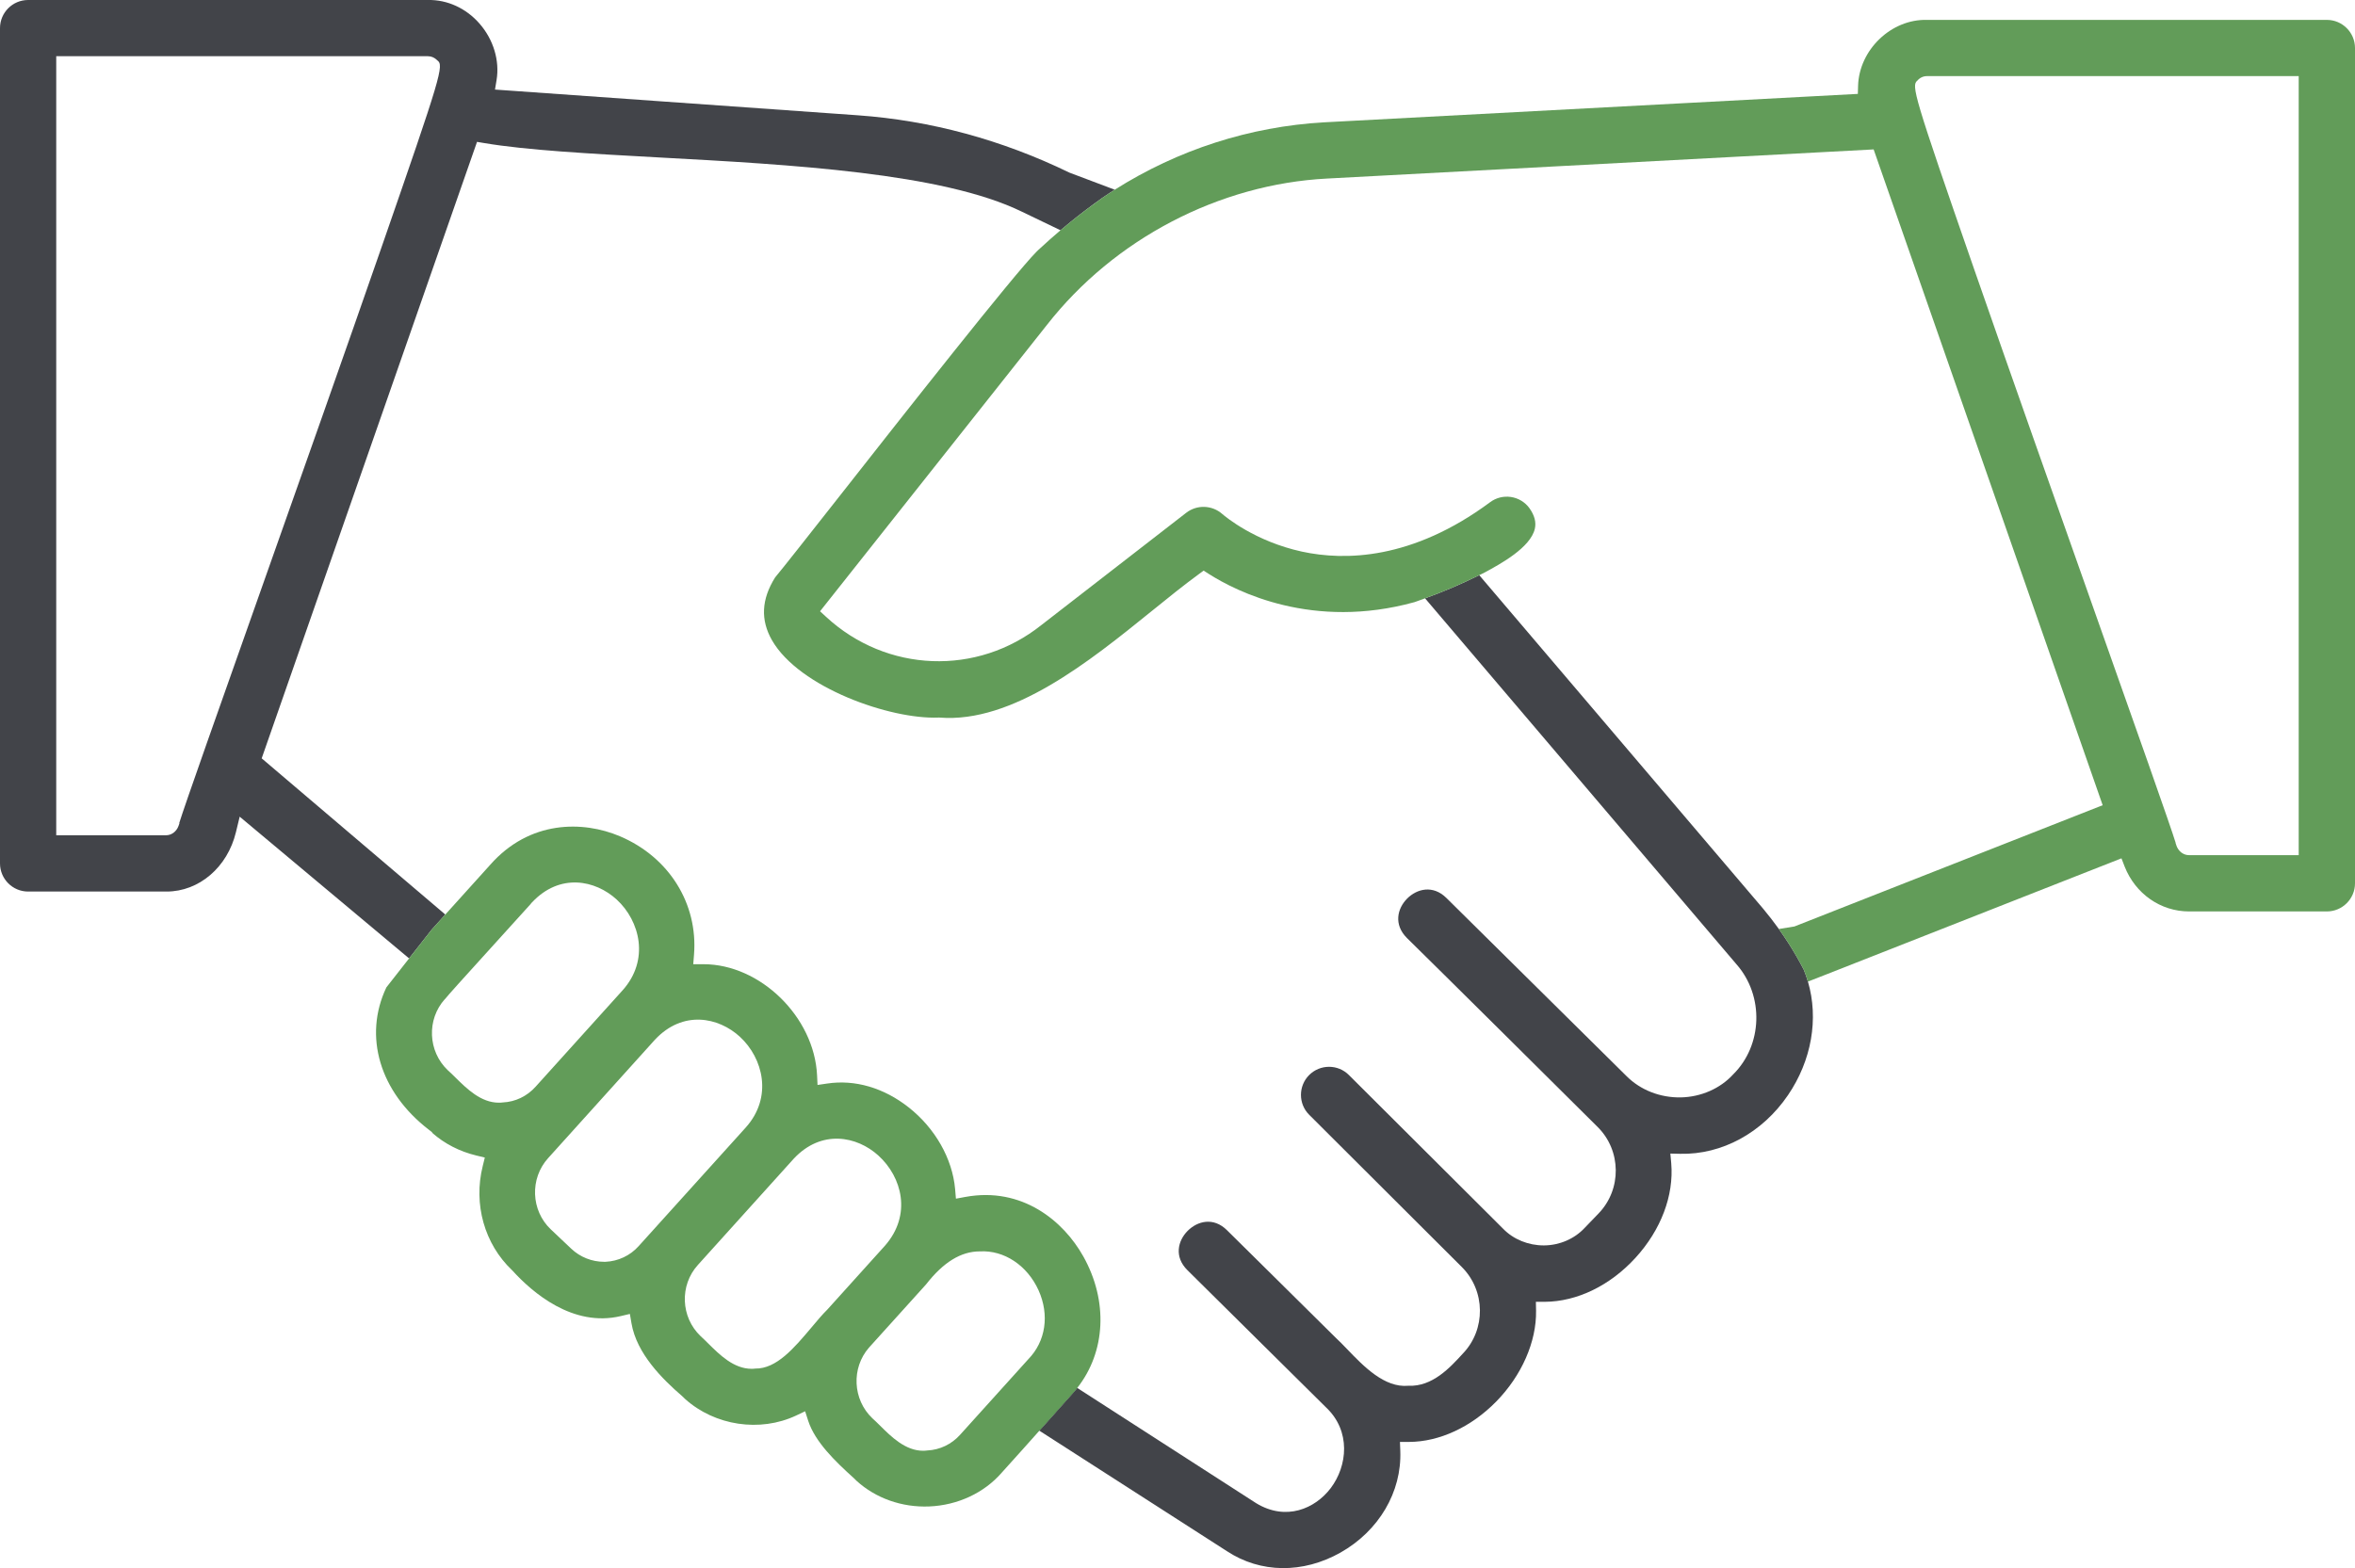 <svg xmlns="http://www.w3.org/2000/svg" id="Layer_2" viewBox="0 0 402.45 268.05"><defs><style>      .st0 {        fill: #629c59;      }      .st1 {        fill: #2c4a4c;      }      .st2 {        fill: #424449;      }    </style></defs><g id="icon"><g><path class="st2" d="M182.76,29.51c-11.55-5.61-23.7-8.91-36.13-9.8l-62.04-4.4.27-1.63c.55-3.31-.53-6.91-2.9-9.63C79.64,1.38,76.41-.06,73.17,0H4.8c-2.65,0-4.8,2.16-4.8,4.81v142.78c0,2.65,2.15,4.81,4.8,4.81h23.67c5.55,0,10.41-4.16,11.85-10.15l.64-2.65,28.95,24.23,3.85-4.91,2.34-2.59-31.38-26.7L81.52,24.25l1.25.21c7.25,1.22,18.1,1.81,29.59,2.44,22.85,1.24,48.69,2.65,62.28,9.29,2.2,1.06,4.4,2.11,6.59,3.17.58-.49,1.16-.97,1.75-1.45,1.72-1.39,3.51-2.74,5.28-4,.01,0,.01-.01.02-.02.73-.5,1.47-.99,2.22-1.46M65.22,42.21c-6.03,17.36-13.71,39.08-20.49,58.24-6.82,19.28-13.28,37.54-14.09,40.21l.02.09-.15.43c-.36.98-1.2,1.6-2.15,1.6H9.61V9.61h63.52c.61,0,1.16.25,1.59.7,1.2.82.7,2.51-9.5,31.9Z"></path><path class="st1" d="M181.06,235.3l-6.5,7.29,3.06,1.97,5.72-6.41c.26-.29.52-.59.75-.9l-3.03-1.95Z"></path><path class="st2" d="M305.54,187.22c-4.37,6.41-11.27,10.18-18.42,10.01l-1.67-.04.15,1.67c.47,5.49-1.75,11.38-6.11,16.15-4.34,4.75-9.99,7.49-15.5,7.52h-1.52l.03,1.52c.09,5.29-2.46,11.1-6.82,15.54-4.28,4.36-9.7,6.87-14.88,6.89h-1.56l.06,1.55c.26,7.01-3.66,13.66-10.23,17.37-6.41,3.61-13.65,3.54-19.39-.24l-32.06-20.6,5.72-6.41c.26-.29.52-.59.75-.9l30.59,19.71c5.09,3.09,10.05.94,12.72-2.57,2.88-3.8,3.51-9.78-.81-13.83l-23.68-23.45c-2.29-2.28-1.63-5.01.04-6.7,1.69-1.7,4.42-2.4,6.72-.13,1.21,1.2,4.4,4.35,7.83,7.74,4.44,4.39,9.28,9.18,10.75,10.64.58.53,1.26,1.23,1.97,1.97,2.84,2.96,6.38,6.62,10.44,6.25,4.13.19,7.14-3.11,9.3-5.47,3.99-4.12,3.92-10.78-.16-14.84l-26.07-26.01c-1.87-1.86-1.88-4.91-.01-6.79,1.88-1.88,4.93-1.88,6.8,0l26.35,26.27c1.78,1.84,4.35,2.86,6.98,2.85,2.67-.02,5.21-1.12,6.95-2.99l2.37-2.46c3.99-4.12,3.93-10.76-.15-14.8-3.02-3.02-28.91-28.71-32.6-32.31-2.29-2.3-1.63-5.03.04-6.72,1.68-1.69,4.41-2.38,6.71-.12l30.79,30.46c2.37,2.38,5.74,3.7,9.26,3.64,3.47-.07,6.76-1.52,8.95-3.92,5.06-4.99,5.32-13.43.6-18.81l-53.24-62.58c1.57-.57,3.09-1.17,4.6-1.81,1.63-.7,3.19-1.42,4.66-2.15l48.48,56.97c.95,1.14,1.86,2.31,2.72,3.51,1.11,1.55,2.14,3.16,3.08,4.79.41.73.81,1.45,1.17,2.15.28.67.51,1.36.72,2.05,1.86,6.36.64,13.47-3.42,19.43h-0Z"></path><path class="st0" d="M397.64,3.4h-68.33c-6.14-.16-11.6,5.13-11.78,11.27l-.04,1.38-91.22,4.86c-12.68.72-24.99,4.69-35.77,11.52-.75.47-1.49.96-2.22,1.46-.01.01-.01.02-.02.02-1.77,1.26-3.56,2.61-5.28,4-.59.48-1.17.96-1.75,1.45-1.21,1.03-2.4,2.08-3.54,3.14l-.08.08c-.12.09-.27.24-.46.43-3.9,3.92-22.58,27.67-33.94,42.13-5.26,6.68-9.42,11.98-10.74,13.55-2.36,3.76-2.53,7.28-.54,10.76,4.67,8.11,20.22,13.54,28.43,13.21h.18c12.51,1.01,25.68-9.63,36.26-18.19,2.84-2.3,5.53-4.47,8.06-6.32l.83-.61.86.55c4.8,3.06,17.83,9.63,35.17,4.84.02-.01.05-.01.07-.02.013-.007.02-.01.02-.01.58-.2,1.15-.41,1.72-.62,1.57-.57,3.09-1.17,4.6-1.81,1.63-.7,3.19-1.42,4.66-2.15.32-.15.63-.3.93-.46,2.71-1.47,7.82-4.25,8.57-7.47.26-1.14-.05-2.3-.94-3.55-.75-1.02-1.88-1.7-3.15-1.89-1.27-.18-2.53.13-3.56.9-13.3,9.86-24.83,10.03-32.16,8.44-8.01-1.75-13.03-5.94-13.58-6.41-1.75-1.56-4.34-1.65-6.18-.23l-24.75,19.19c-10.97,8.75-26.46,8.17-36.81-1.41l-1.02-.94,38.78-48.96c11.5-14.69,29.4-24.05,47.87-25.01l93.4-4.98,39.14,112.1-52.68,20.73c-.89.14-1.77.29-2.66.43,1.11,1.55,2.14,3.16,3.08,4.79.41.73.81,1.45,1.17,2.15.28.67.51,1.36.72,2.05,1.03-.4,2.07-.81,3.1-1.21l50.48-19.86.54,1.4c1.83,4.66,6.15,7.68,11.01,7.68h23.55c2.65,0,4.81-2.16,4.81-4.81V8.21c0-2.65-2.16-4.81-4.81-4.81h0ZM392.83,146.18h-18.74c-1,0-1.87-.69-2.2-1.76l-.1-.32v-.06c-.7-2.37-7.08-20.42-13.83-39.49-6.8-19.23-14.51-41.03-20.6-58.55-10.39-29.91-10.75-31.36-9.7-32.22.43-.5,1.01-.77,1.65-.77h63.52v133.17h0Z"></path><path class="st0" d="M185.13,214.77c-3.4-6.08-10.48-11.94-20.15-10.17l-1.62.3-.14-1.65c-.46-5.19-3.42-10.41-7.94-13.96-4.23-3.34-9.17-4.79-13.93-4.07l-1.64.24-.08-1.65c-.47-9.97-9.7-18.99-19.4-18.99h-1.76l.13-1.62c.7-8.74-4.27-16.69-12.66-20.25-6.29-2.67-15.42-2.79-22.18,4.89l-7.66,8.49-2.34,2.59-3.85,4.91-3.88,4.95c-3.97,8.34-1.14,17.87,7.24,24.32l.58.45v.09c2.14,1.88,4.67,3.18,7.54,3.88l1.46.35-.36,1.47c-1.62,6.5.3,13.31,5.01,17.78l.08.08c3.4,3.74,10.31,9.72,18.5,7.77l1.56-.37.27,1.58c.88,5.23,5.35,9.61,8.65,12.46l.52.5c5.07,4.56,12.78,5.74,18.97,2.83l1.54-.73.52,1.62c1.18,3.63,4.64,6.96,7.79,9.8l.5.49c3.26,2.96,7.73,4.55,12.39,4.36,4.87-.2,9.39-2.31,12.41-5.79l3.6-4,2.82-3.16,5.72-6.41c.26-.29.52-.59.75-.9,4.87-6.17,5.31-14.86,1.04-22.48v-0ZM85.91,188.45c-.23.03-.45.04-.67.04-3.06,0-5.46-2.38-7.43-4.32-.45-.44-.87-.87-1.29-1.23-3.41-3.24-3.62-8.68-.5-12.15h.02c.67-.84,2.67-3.04,9.04-10.07,2.52-2.77,5.12-5.64,5.66-6.25v-.04l.16-.16c4.77-5.1,10.85-3.84,14.49-.5,3.97,3.65,5.67,10.33.99,15.53l-14.85,16.46c-1.46,1.63-3.45,2.59-5.62,2.69v-0ZM109.16,212.99c-.74.83-1.62,1.48-2.58,1.93-.97.46-2.02.72-3.1.77h-.26c-2.06,0-4.08-.8-5.59-2.23l-3.51-3.32c-3.4-3.23-3.6-8.69-.45-12.17l18.25-20.24c4.79-5.12,10.88-3.85,14.52-.51,3.97,3.65,5.67,10.34.99,15.53l-.45.5c-2.21,2.43-12.27,13.59-17.82,19.74ZM141.39,223.85c-.86.85-1.77,1.93-2.73,3.08-2.94,3.49-5.96,7.07-9.59,7.01-.21.03-.41.04-.62.04-3.06,0-5.45-2.38-7.41-4.32-.45-.45-.88-.87-1.29-1.24-3.44-3.26-3.64-8.72-.48-12.2l16.37-18.15c4.75-5.09,10.82-3.85,14.45-.56,4.07,3.68,5.77,10.17,1.13,15.44l-9.83,10.9v0ZM164.08,245.25c-1.46,1.63-3.46,2.59-5.62,2.69-.24.03-.47.05-.7.05-3.04,0-5.44-2.38-7.4-4.33-.45-.44-.88-.87-1.29-1.23-3.36-3.2-3.61-8.59-.57-12.07l9.75-10.8c2.96-3.8,5.97-5.65,9.19-5.65h.03c4.12-.23,8.08,2.39,10.01,6.65,1.9,4.22,1.22,8.74-1.76,11.79l-11.64,12.9h-0Z"></path></g></g></svg>